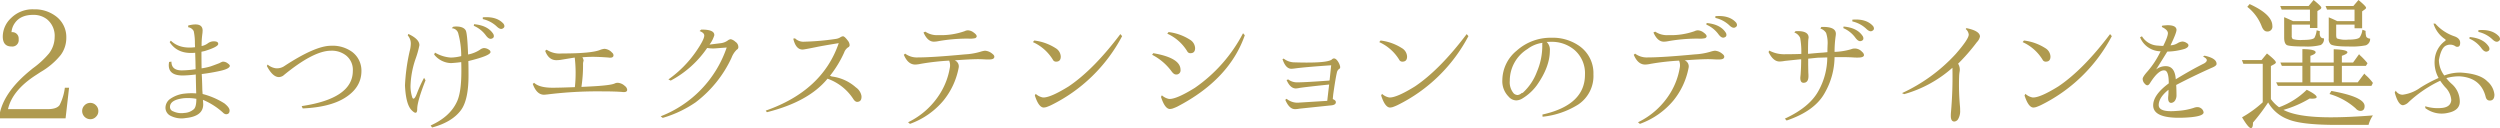 <svg xmlns="http://www.w3.org/2000/svg" viewBox="0 0 703.627 36.053"><defs><style>.cls-1{fill:#af9a4f;}</style></defs><title>text_menu3_1</title><g id="レイヤー_2" data-name="レイヤー 2"><g id="レイヤー_1-2" data-name="レイヤー 1"><path class="cls-1" d="M19.441,24.691,18.457,33.305H0V31.623q1.395-5.988,8.531-11.812l.697-.574a24.898,24.898,0,0,0,4.553-4.184A7.625,7.625,0,0,0,15.381,10.459,5.983,5.983,0,0,0,13.207,5.414,6.136,6.136,0,0,0,9.352,4.184q-3.568,0-5.168,2.297a4.98,4.98,0,0,0-.943,2.584A1.781,1.781,0,0,1,5.25,11.033,1.795,1.795,0,0,1,3.24,13.084Q.779,13.084.779,10.254a7.174,7.174,0,0,1,2.338-5.168A8.57,8.57,0,0,1,9.516,2.625,9.845,9.845,0,0,1,15.709,4.553a7.285,7.285,0,0,1,2.953,6.111,8.052,8.052,0,0,1-1.559,4.799,20.213,20.213,0,0,1-5.66,4.799l-1.189.779q-6.809,4.348-7.998,9.68H13.371q2.584,0,3.404-1.148A14.86,14.86,0,0,0,18.252,24.691Z"/><path class="cls-1" d="M25.381,28.957a2.159,2.159,0,0,1,1.641.697,2.226,2.226,0,0,1,.656,1.641,2.128,2.128,0,0,1-.656,1.559,2.158,2.158,0,0,1-1.641.697A2.312,2.312,0,0,1,23.125,31.295a2.226,2.226,0,0,1,.656-1.641A2.2,2.2,0,0,1,25.381,28.957Z"/><path class="cls-1" d="M54.854,12.182a15.545,15.545,0,0,0-.328-3.404,2.034,2.034,0,0,0-1.559-1.107V7.178q4.061-1.025,4.061,1.436c0,.055-.014.273-.041.656a24.357,24.357,0,0,0-.246,3.035v.656a4.245,4.245,0,0,0,1.764-.779,2.976,2.976,0,0,1,1.312-.533q1.6-.123,1.6.697.041.821-3.773,2.01-.533.123-.943.205,0,2.379.041,4.676a17.162,17.162,0,0,0,2.543-.554q.779-.267,2.502-.923a3.949,3.949,0,0,1,.902-.41,2.169,2.169,0,0,1,1.518.574,1.159,1.159,0,0,1,.492.574q-.041.861-2.748,1.456a52.332,52.332,0,0,1-5.168.882q0,.123.041.82.082,1.764.123,3.732l.082,1.066a21.401,21.401,0,0,1,6.132,2.646q1.456,1.169,1.456,1.989,0,1.067-1.025,1.066a1.487,1.487,0,0,1-.861-.492,20.003,20.003,0,0,0-5.619-3.568q.082.984.082,1.271,0,3.363-4.922,3.855a6.793,6.793,0,0,1-4.471-.738,2.539,2.539,0,0,1-1.23-2.133,3.071,3.071,0,0,1,1.436-2.584A8.607,8.607,0,0,1,52.106,26.332a16.708,16.708,0,0,1,3.117-.041V26.127l-.041-1.189-.082-3.979a33.423,33.423,0,0,1-3.568.287q-4.635.041-3.938-3.814l.656-.082q0,2.461,2.912,2.461a28.871,28.871,0,0,0,3.896-.328q-.041-1.805-.041-2.092l-.082-2.543q-4.922.492-7.178-2.994l.328-.41q2.42,2.379,6.809,1.846Zm.41,15.627a13.738,13.738,0,0,0-3.568-.164q-3.855.452-3.855,2.461a1.268,1.268,0,0,0,.902,1.23,5.394,5.394,0,0,0,3.117.451,4.312,4.312,0,0,0,2.707-1.066Q55.265,30.065,55.265,27.809Z"/><path class="cls-1" d="M75.312,18.17a4.664,4.664,0,0,0,2.174,1.025,3.658,3.658,0,0,0,2.625-.656q8.654-5.66,13.043-5.66a9.329,9.329,0,0,1,5.947,1.723,6.567,6.567,0,0,1,2.625,5.373q0,4.717-4.758,7.629-4.225,2.584-11.771,2.912l-.287-.656q14.396-2.132,14.396-9.926A5.139,5.139,0,0,0,97.42,15.627a6.484,6.484,0,0,0-4.266-1.354q-4.963,0-13.494,7.055a2.424,2.424,0,0,1-1.148.369q-1.764,0-3.404-3.117Z"/><path class="cls-1" d="M119.355,21.902l.41.697q-2.379,6.029-2.338,8.162-.041,1.846-1.62.205-1.579-1.64-1.825-6.932a54.463,54.463,0,0,1,1.312-9.598,8.82,8.82,0,0,0,.328-2.133,3.433,3.433,0,0,0-.861-2.338l.164-.41q3.117,1.436,3.117,3.158a25.358,25.358,0,0,1-1.066,3.814,25.475,25.475,0,0,0-1.436,7.67,9.956,9.956,0,0,0,.533,3.322q.492.861,1.312-1.312A35.574,35.574,0,0,1,119.355,21.902Zm10.459-6.111a23.809,23.809,0,0,0-.82-6.316,1.926,1.926,0,0,0-1.846-1.518l.369-.41c.164-.027.355-.055.574-.082q2.338-.082,2.994,1.107.451.861.656,6.768a9.241,9.241,0,0,0,3.363-1.354,2.189,2.189,0,0,1,1.025-.451,2.349,2.349,0,0,1,1.518.492.785.785,0,0,1,.41.615q0,1.025-6.234,2.543v.287q.041,1.067.041,3.773,0,6.891-2.133,9.762-2.502,3.363-8.121,4.881l-.41-.574q5.414-2.42,7.383-6.645,1.271-2.624,1.271-8.654,0-1.763-.041-2.543-.984.164-2.871.287a6.268,6.268,0,0,1-4.758-2.42l.246-.533a10.105,10.105,0,0,0,4.43,1.395A12.713,12.713,0,0,0,129.814,15.791Zm3.609-8.982q3.979.369,5.455,2.83.41,1.025-.615,1.271-.697.164-1.518-.943a8.18,8.18,0,0,0-3.404-2.707Zm2.461-1.928q3.979-.328,5.865,1.846.574.944-.369,1.354-.656.287-1.641-.697a8.432,8.432,0,0,0-3.855-2.01Z"/><path class="cls-1" d="M163.973,16.119h-.082a1.895,1.895,0,0,1,.369.984,2.641,2.641,0,0,0-.164.779,40.508,40.508,0,0,1-.451,6.562h.328l1.641-.082q6.111-.286,7.383-.861a2.007,2.007,0,0,1,.82-.205,3.239,3.239,0,0,1,2.051.902,1.547,1.547,0,0,1,.656,1.066q0,.656-.943.656a2.548,2.548,0,0,1-.492-.041q-2.133-.163-5.701-.164a114.962,114.962,0,0,0-15.299.861q-.779.083-.984.082-2.051,0-3.158-3.035l.369-.328q1.477,1.395,5.209,1.395,1.887,0,6.275-.164a37.551,37.551,0,0,0-.041-8.326q-1.559.246-4.02.656a10.08,10.08,0,0,1-1.148.082q-2.174,0-3.158-2.625l.41-.328a6.672,6.672,0,0,0,4.266,1.066q8.613,0,10.951-1.066a5.001,5.001,0,0,1,1.066-.246,3.176,3.176,0,0,1,2.133,1.066,1.027,1.027,0,0,1,.41.738q0,.698-.943.697a1.725,1.725,0,0,1-.41-.041q-2.666-.205-4.471-.205Q165.326,15.996,163.973,16.119Z"/><path class="cls-1" d="M199.688,12.551q.287-.04,3.281-.41a4.238,4.238,0,0,0,1.846-.738,1.679,1.679,0,0,1,.861-.369,2.862,2.862,0,0,1,1.292.718,1.782,1.782,0,0,1,.841,1.579.801.801,0,0,1-.451.656,6.171,6.171,0,0,0-1.477,2.297A33.281,33.281,0,0,1,195.792,28.793a32.346,32.346,0,0,1-9.27,4.389l-.574-.451a31.675,31.675,0,0,0,18.58-19.359l-3.24.246a9.336,9.336,0,0,1-2.256-.123,28.728,28.728,0,0,1-10.254,9.188l-.656-.328a31.686,31.686,0,0,0,7.875-7.998q2.133-3.116,2.215-4.266.082-.82-1.312-1.354l.451-.41q3.773-.04,3.691,1.6A8.106,8.106,0,0,1,199.688,12.551Z"/><path class="cls-1" d="M233.601,21.328l.533.205a12.505,12.505,0,0,1,6.768,3.076,3.676,3.676,0,0,1,1.559,2.379q.123,1.6-1.148,1.682-.574.041-1.107-.738a14.3,14.3,0,0,0-7.301-5.783q-5.291,6.481-17.062,9.434l-.328-.451q15.955-5.577,20.549-18.99-4.799.779-6.316,1.107-3.445.698-3.855.697-1.928,0-2.625-3.076l.492-.082a3.36,3.36,0,0,0,2.666.943,70.712,70.712,0,0,0,8.818-.779A3.236,3.236,0,0,0,236.513,10.5a1.712,1.712,0,0,1,.738-.287q.451,0,1.312,1.148a2.281,2.281,0,0,1,.574,1.354.714.714,0,0,1-.451.615,2.982,2.982,0,0,0-1.107,1.477A31.119,31.119,0,0,1,233.601,21.328Z"/><path class="cls-1" d="M259.145,17.965a8.071,8.071,0,0,1-1.559.205q-2.051,0-3.199-2.748l.369-.328a5.533,5.533,0,0,0,3.65,1.066q4.102,0,13.207-.861a18.402,18.402,0,0,0,4.471-.779,6.121,6.121,0,0,1,1.148-.246,3.496,3.496,0,0,1,2.01.82q.615.452.615.861,0,.779-1.395.779h-.943q-1.395-.082-2.256-.082-2.01,0-6.562.328a1.831,1.831,0,0,1,1.107,2.133A20.676,20.676,0,0,1,265.502,28.342a21.918,21.918,0,0,1-9.393,6.521l-.533-.451a21.657,21.657,0,0,0,9.229-8.449,19.678,19.678,0,0,0,2.502-6.768,3.546,3.546,0,0,0-.164-2.133A68.784,68.784,0,0,0,259.145,17.965ZM260.416,8.9a5.909,5.909,0,0,0,3.732.984,20.039,20.039,0,0,0,7.342-1.107,2.245,2.245,0,0,1,.902-.246,2.855,2.855,0,0,1,1.641.615q.861.615.861,1.066,0,.287-.41.533a7.206,7.206,0,0,1-1.969.123,46.76,46.76,0,0,0-8.531.738,6.337,6.337,0,0,1-1.148.123q-1.764,0-2.912-2.584Z"/><path class="cls-1" d="M291.088,11.402a14.352,14.352,0,0,1,5.988,2.133,2.905,2.905,0,0,1,1.477,2.379q0,1.436-1.312,1.436a.956.956,0,0,1-.902-.533,12.629,12.629,0,0,0-5.619-4.963Zm.41,15.012a4.145,4.145,0,0,0,2.051,1.025q2.051.083,7.219-3.117,7.014-4.716,14.561-14.725l.492.574a45.022,45.022,0,0,1-20.016,19.441,13.523,13.523,0,0,1-1.312.533,3.418,3.418,0,0,1-.779.123q-1.395-.082-2.461-3.404Z"/><path class="cls-1" d="M324.59,14.971q7.67,1.313,7.67,4.676a1.16,1.16,0,0,1-1.312,1.312q-.574,0-1.23-.902a15.536,15.536,0,0,0-5.455-4.635Zm2.42,11.854a4.145,4.145,0,0,0,2.051,1.025q2.051.083,7.219-3.117A42.45,42.45,0,0,0,349.855,9.352l.492.574Q346,22.395,331.316,30.023a13.525,13.525,0,0,1-1.312.533,3.418,3.418,0,0,1-.779.123q-1.395-.082-2.461-3.404Zm1.887-17.801a14.352,14.352,0,0,1,5.988,2.133,2.905,2.905,0,0,1,1.477,2.379q0,1.436-1.312,1.436a.956.956,0,0,1-.902-.533,12.629,12.629,0,0,0-5.619-4.963Z"/><path class="cls-1" d="M373.554,28.383l.533-4.594q-6.275.656-8.244.943a7.006,7.006,0,0,1-1.107.164q-1.6,0-2.625-2.379l.451-.164a4.1,4.1,0,0,0,2.707.82q2.133,0,8.777-.492a.24.24,0,0,1,.164-.041l.451-4.266q-7.301.492-10.295.902a8.588,8.588,0,0,1-.984.082q-1.559-.082-2.42-2.707l.328-.164a5.027,5.027,0,0,0,3.158,1.066q9.064.287,10.418-.82a.779.779,0,0,1,.615-.287q.656.041,1.312,1.23a3.919,3.919,0,0,1,.41,1.189.657.657,0,0,1-.41.615,1.693,1.693,0,0,0-.533.984q-.369,1.518-1.025,6.111l-.123,1.312q.902.369.861.902,0,.821-1.641.902l-8.654.902a6.183,6.183,0,0,1-1.107.123q-1.682.083-2.83-2.625l.369-.287a4.836,4.836,0,0,0,3.65,1.066Z"/><path class="cls-1" d="M388.558,11.402a14.352,14.352,0,0,1,5.988,2.133,2.905,2.905,0,0,1,1.477,2.379q0,1.436-1.312,1.436a.956.956,0,0,1-.902-.533,12.629,12.629,0,0,0-5.619-4.963Zm.41,15.012a4.145,4.145,0,0,0,2.051,1.025q2.051.083,7.219-3.117Q405.251,19.606,412.798,9.598l.492.574a45.022,45.022,0,0,1-20.016,19.441,13.521,13.521,0,0,1-1.312.533,3.418,3.418,0,0,1-.779.123q-1.395-.082-2.461-3.404Z"/><path class="cls-1" d="M435.307,11.812a2.954,2.954,0,0,1,.902,2.42q0,4.594-3.691,9.803a13.979,13.979,0,0,1-4.061,3.691,3.508,3.508,0,0,1-1.682.533,2.918,2.918,0,0,1-2.174-1.066,6.125,6.125,0,0,1-1.764-4.717,10.805,10.805,0,0,1,4.02-8.203,14.288,14.288,0,0,1,9.762-3.65,13.031,13.031,0,0,1,7.424,2.01,9.344,9.344,0,0,1,4.43,8.285A9.634,9.634,0,0,1,444.207,29.408a23.258,23.258,0,0,1-10.049,3.445l-.041-.615Q446.094,29.572,446.094,21a8.664,8.664,0,0,0-2.994-6.973,9.857,9.857,0,0,0-6.521-2.256Q435.799,11.771,435.307,11.812ZM428.293,26.168a1.205,1.205,0,0,0,.287-.041,15.135,15.135,0,0,0,3.979-5.906,18.596,18.596,0,0,0,1.518-7.506,2.3,2.3,0,0,1,.041-.656,8.77,8.77,0,0,0-4.184,1.723,10.475,10.475,0,0,0-5.004,8.982,4.781,4.781,0,0,0,1.148,3.568,1.746,1.746,0,0,0,1.066.41A2.023,2.023,0,0,0,428.293,26.168Z"/><path class="cls-1" d="M464.584,17.965a8.071,8.071,0,0,1-1.559.205q-2.051,0-3.199-2.748l.369-.328a5.533,5.533,0,0,0,3.65,1.066q4.102,0,13.207-.861a18.402,18.402,0,0,0,4.471-.779,6.121,6.121,0,0,1,1.148-.246,3.496,3.496,0,0,1,2.01.82q.615.452.615.861,0,.779-1.395.779H482.959q-1.395-.082-2.256-.082-2.01,0-6.562.328a1.831,1.831,0,0,1,1.107,2.133,20.676,20.676,0,0,1-4.307,9.229,21.918,21.918,0,0,1-9.393,6.521l-.533-.451a21.657,21.657,0,0,0,9.229-8.449,19.678,19.678,0,0,0,2.502-6.768,3.546,3.546,0,0,0-.164-2.133A68.784,68.784,0,0,0,464.584,17.965Zm1.271-9.064a5.909,5.909,0,0,0,3.732.984,20.039,20.039,0,0,0,7.342-1.107,2.245,2.245,0,0,1,.902-.246,2.855,2.855,0,0,1,1.641.615q.861.615.861,1.066,0,.287-.41.533a7.206,7.206,0,0,1-1.969.123,46.76,46.76,0,0,0-8.531.738,6.337,6.337,0,0,1-1.148.123q-1.764,0-2.912-2.584ZM480.334,6.48q3.979.369,5.455,2.83.41,1.025-.615,1.271-.697.164-1.518-.943a8.181,8.181,0,0,0-3.404-2.707Zm2.461-1.928q3.979-.328,5.865,1.846.574.944-.369,1.354-.656.287-1.641-.697a8.432,8.432,0,0,0-3.855-2.01Z"/><path class="cls-1" d="M514.328,14.684v-.738q.041-1.148.041-1.189a8.951,8.951,0,0,0-.41-3.486,2.906,2.906,0,0,0-1.6-1.23l.246-.451q4.102-.163,4.102,1.928a5.748,5.748,0,0,1-.082.779,32.271,32.271,0,0,0-.287,4.307,18.924,18.924,0,0,0,4.635-.738,2.719,2.719,0,0,1,3.117.738,1.325,1.325,0,0,1,.533.861q0,.738-1.682.738h-.492q-.451,0-.902-.041-1.395-.082-2.748-.082h-2.461a20.618,20.618,0,0,1-2.728,10.008q-2.769,5.128-10.767,7.834l-.492-.533q6.932-3.199,9.434-7.772a19.453,19.453,0,0,0,2.502-9.454l-2.748.082q-2.338.246-2.502.246l-.123.041v1.518q0,.246.041,2.379.041.492.041.984,0,1.887-1.395,1.887-.902,0-.902-1.395,0-.123.082-.861.164-2.215.164-4.348h-.328q-1.189.123-4.307.451a8.601,8.601,0,0,1-1.477.164q-1.764,0-3.076-2.666l.205-.41a8.933,8.933,0,0,0,4.594,1.025q2.42,0,4.43-.082v-.533a21.642,21.642,0,0,0-.328-3.979,2.904,2.904,0,0,0-1.641-1.518l.328-.369q3.691-.205,3.691,1.805l-.082.533q-.082.698-.082,4.02h.287q1.928-.205,3.896-.328Zm4.553-7.219q3.979.369,5.455,2.83.41,1.025-.615,1.271-.697.164-1.518-.943a8.18,8.18,0,0,0-3.404-2.707Zm2.461-1.928q3.979-.328,5.865,1.846.574.944-.369,1.354-.656.287-1.641-.697A8.432,8.432,0,0,0,521.342,6.029Z"/><path class="cls-1" d="M551.11,17.924a3.19,3.19,0,0,1,.451,2.092,10.043,10.043,0,0,0-.164,1.559,66.232,66.232,0,0,0,.246,8.408q.041.41.041,1.066a4.361,4.361,0,0,1-.615,2.543,1.356,1.356,0,0,1-1.025.615q-.984,0-.984-1.6,0-.574.041-.984a113.543,113.543,0,0,0,.41-12.551,34.506,34.506,0,0,1-13.576,7.424l-.615-.287a47.414,47.414,0,0,0,15.135-11.033q3.65-4.184,3.65-5.455a2.381,2.381,0,0,0-.861-1.559l.205-.246q3.814.779,3.814,2.379a3.176,3.176,0,0,1-.861,1.559A54.624,54.624,0,0,1,551.11,17.924Z"/><path class="cls-1" d="M569.642,11.402a14.352,14.352,0,0,1,5.988,2.133,2.905,2.905,0,0,1,1.477,2.379q0,1.436-1.312,1.436a.956.956,0,0,1-.902-.533,12.629,12.629,0,0,0-5.619-4.963Zm.41,15.012a4.145,4.145,0,0,0,2.051,1.025q2.051.083,7.219-3.117Q586.335,19.606,593.882,9.598l.492.574a45.022,45.022,0,0,1-20.016,19.441,13.523,13.523,0,0,1-1.312.533,3.418,3.418,0,0,1-.779.123q-1.395-.082-2.461-3.404Z"/><path class="cls-1" d="M608.844,12.92q1.395-2.789,1.312-3.691-.123-.902-1.723-1.641l.123-.369q1.23-.123,1.518-.123,2.379,0,2.502,1.23.082.779-1.682,4.43a4.124,4.124,0,0,0,2.01-.615,3.094,3.094,0,0,1,1.354-.451,2.303,2.303,0,0,1,1.189.41q.492.287.492.656,0,.575-1.025.984a17.831,17.831,0,0,1-4.922.779q-1.518,2.461-3.158,5.045a4.349,4.349,0,0,1,2.707-.943q2.584,0,2.83,3.691,4.512-2.747,7.998-4.471.738-.451.738-.902,0-.492-1.066-1.025l.41-.246q3.445.738,3.404,2.338,0,.533-1.436,1.107-5.127,2.298-9.926,4.799.082,1.477.082,2.871a2.676,2.676,0,0,1-.41,1.518,1.449,1.449,0,0,1-1.066.656q-.984,0-.861-1.723a13.578,13.578,0,0,0,.082-1.969q-2.748,2.215-2.748,4.307t5.127,1.641a18.201,18.201,0,0,0,4.758-.861,2.944,2.944,0,0,1,.943-.205,1.749,1.749,0,0,1,1.025.287,1.647,1.647,0,0,1,.779,1.189q0,1.354-6.275,1.518-7.916.164-7.916-3.486,0-2.953,4.389-6.193,0-3.609-1.23-3.65-1.641-.163-3.938,3.404-.451.779-.82.779a.778.778,0,0,1-.656-.328,1.92,1.92,0,0,1-.697-1.395q-.082-.574,1.395-2.215a24.818,24.818,0,0,0,3.65-5.619,6.312,6.312,0,0,1-5.783-3.938l.533-.287a5.532,5.532,0,0,0,4.512,2.625Q608.229,12.921,608.844,12.92Z"/><path class="cls-1" d="M639.146,27.891a10.16,10.16,0,0,0,2.297,2.297,21.552,21.552,0,0,0,7.793-4.922q2.789,1.395,2.789,2.051,0,.452-1.271.451a5.626,5.626,0,0,1-.697-.041,30.491,30.491,0,0,1-7.383,3.199q3.979,2.092,13.289,2.092,5.086,0,11.895-.533a8.709,8.709,0,0,0-1.23,2.666h-9.023q-10.008,0-13.699-1.6a10.719,10.719,0,0,1-5.537-4.717,54.713,54.713,0,0,1-4.266,5.66q0,1.559-.574,1.559-.697,0-2.502-3.035a31.53,31.53,0,0,0,5.824-4.225V17.965h-5.455l-.41-1.066h5.537l1.518-1.846q2.502,1.969,2.502,2.502,0,.246-.41.492l-.984.533ZM633.158,1.148q6.398,2.913,6.398,6.152a1.36,1.36,0,0,1-1.518,1.559q-.902,0-1.477-1.436a12.738,12.738,0,0,0-4.061-5.496Zm23.666,16.447V13.863q3.855.123,3.855.861,0,.452-1.559.984V17.596h3.158l1.682-2.338a2.727,2.727,0,0,1,.246.287,18.362,18.362,0,0,1,2.133,2.256l-.451.738h-6.768v4.635h4.471l1.846-2.461.369.41.287.246a13.354,13.354,0,0,1,1.764,1.969l-.41.82h-26.332l-.492-.984h7.383V18.539h-5.783l-.41-.943h6.193V13.822q3.732.041,3.732.902,0,.492-1.477.984V17.596ZM645.012,6.932v3.117a1.213,1.213,0,0,0,.287.943,8.257,8.257,0,0,0,2.871.246q2.789,0,3.24-.615a5.608,5.608,0,0,0,.615-2.092l.902.246a3.534,3.534,0,0,0-.041.574q0,1.477,1.189,1.436v.041a1.859,1.859,0,0,1-.902,1.846,15.664,15.664,0,0,1-4.553.41q-4.184,0-5.004-.41-.738-.451-.738-2.133V4.84q.574.206,2.502,1.107h4.758V2.707h-7.957l-.41-1.025h7.998L651.164,0q2.174,1.764,2.174,2.133a.585.585,0,0,1-.328.492l-.779.492V7.875h-2.092V6.932Zm11.812,16.242V18.539h-6.562v4.635Zm.697-16.242V9.803q0,.821.246,1.025a7.3,7.3,0,0,0,3.035.328q2.994,0,3.404-.738a4.846,4.846,0,0,0,.697-2.051l.902.328a4.623,4.623,0,0,0,.205,1.682,1.409,1.409,0,0,0,1.066.492,1.876,1.876,0,0,1-1.23,1.887,20.721,20.721,0,0,1-4.799.328q-4.061,0-5.004-.574a1.898,1.898,0,0,1-.615-1.682V4.881q1.148.452,2.379,1.066h4.881V2.707H654.938l-.41-1.025h7.834L663.797,0q2.133,1.764,2.133,2.174,0,.246-.369.492l-.738.533V7.957h-2.133V6.932ZM656.168,25.594q9.352,1.682,9.352,4.266,0,1.354-1.23,1.354a1.822,1.822,0,0,1-1.271-.697,19.021,19.021,0,0,0-7.383-4.061Z"/><path class="cls-1" d="M682.574,29.9a11.62,11.62,0,0,0,4.778.472q2.399-.267,2.563-2.194a5.658,5.658,0,0,0-1.723-3.65,17.966,17.966,0,0,1-1.395-1.805,35.09,35.09,0,0,0-8.859,5.988,2.912,2.912,0,0,1-1.6.902q-1.354,0-2.338-3.568l.287-.533a2.216,2.216,0,0,0,1.928,1.148,10.842,10.842,0,0,0,4.963-1.969,38.913,38.913,0,0,1,5.168-2.748,8.929,8.929,0,0,1-1.107-5.045,7.151,7.151,0,0,1,2.871-5.332q.451-.286,0-.574a8.088,8.088,0,0,1-3.199-4.348h.492a12.611,12.611,0,0,0,5.373,3.568q2.01.698,1.559,2.461-.205.656-1.107.451a2.63,2.63,0,0,0-2.604-.369q-1.538.492-2.194,4.143a7.304,7.304,0,0,0,1.518,4.348,12.487,12.487,0,0,1,4.635-.82q5.414.329,7.465,2.461a5.602,5.602,0,0,1,2.01,3.732q0,1.682-1.312,1.682-.943,0-1.189-1.189-1.395-5.208-7.178-5.619a12.672,12.672,0,0,0-3.855.492,11.099,11.099,0,0,0,1.477,1.6,6.552,6.552,0,0,1,2.297,4.635q.246,2.83-3.343,3.548a7.63,7.63,0,0,1-6.337-1.333ZM695.084,10.418q3.979.369,5.455,2.83.41,1.025-.615,1.271-.697.164-1.518-.943a8.181,8.181,0,0,0-3.404-2.707Zm2.461-1.928q3.979-.328,5.865,1.846.574.944-.369,1.354-.656.287-1.641-.697a8.432,8.432,0,0,0-3.855-2.01Z"/></g></g></svg>